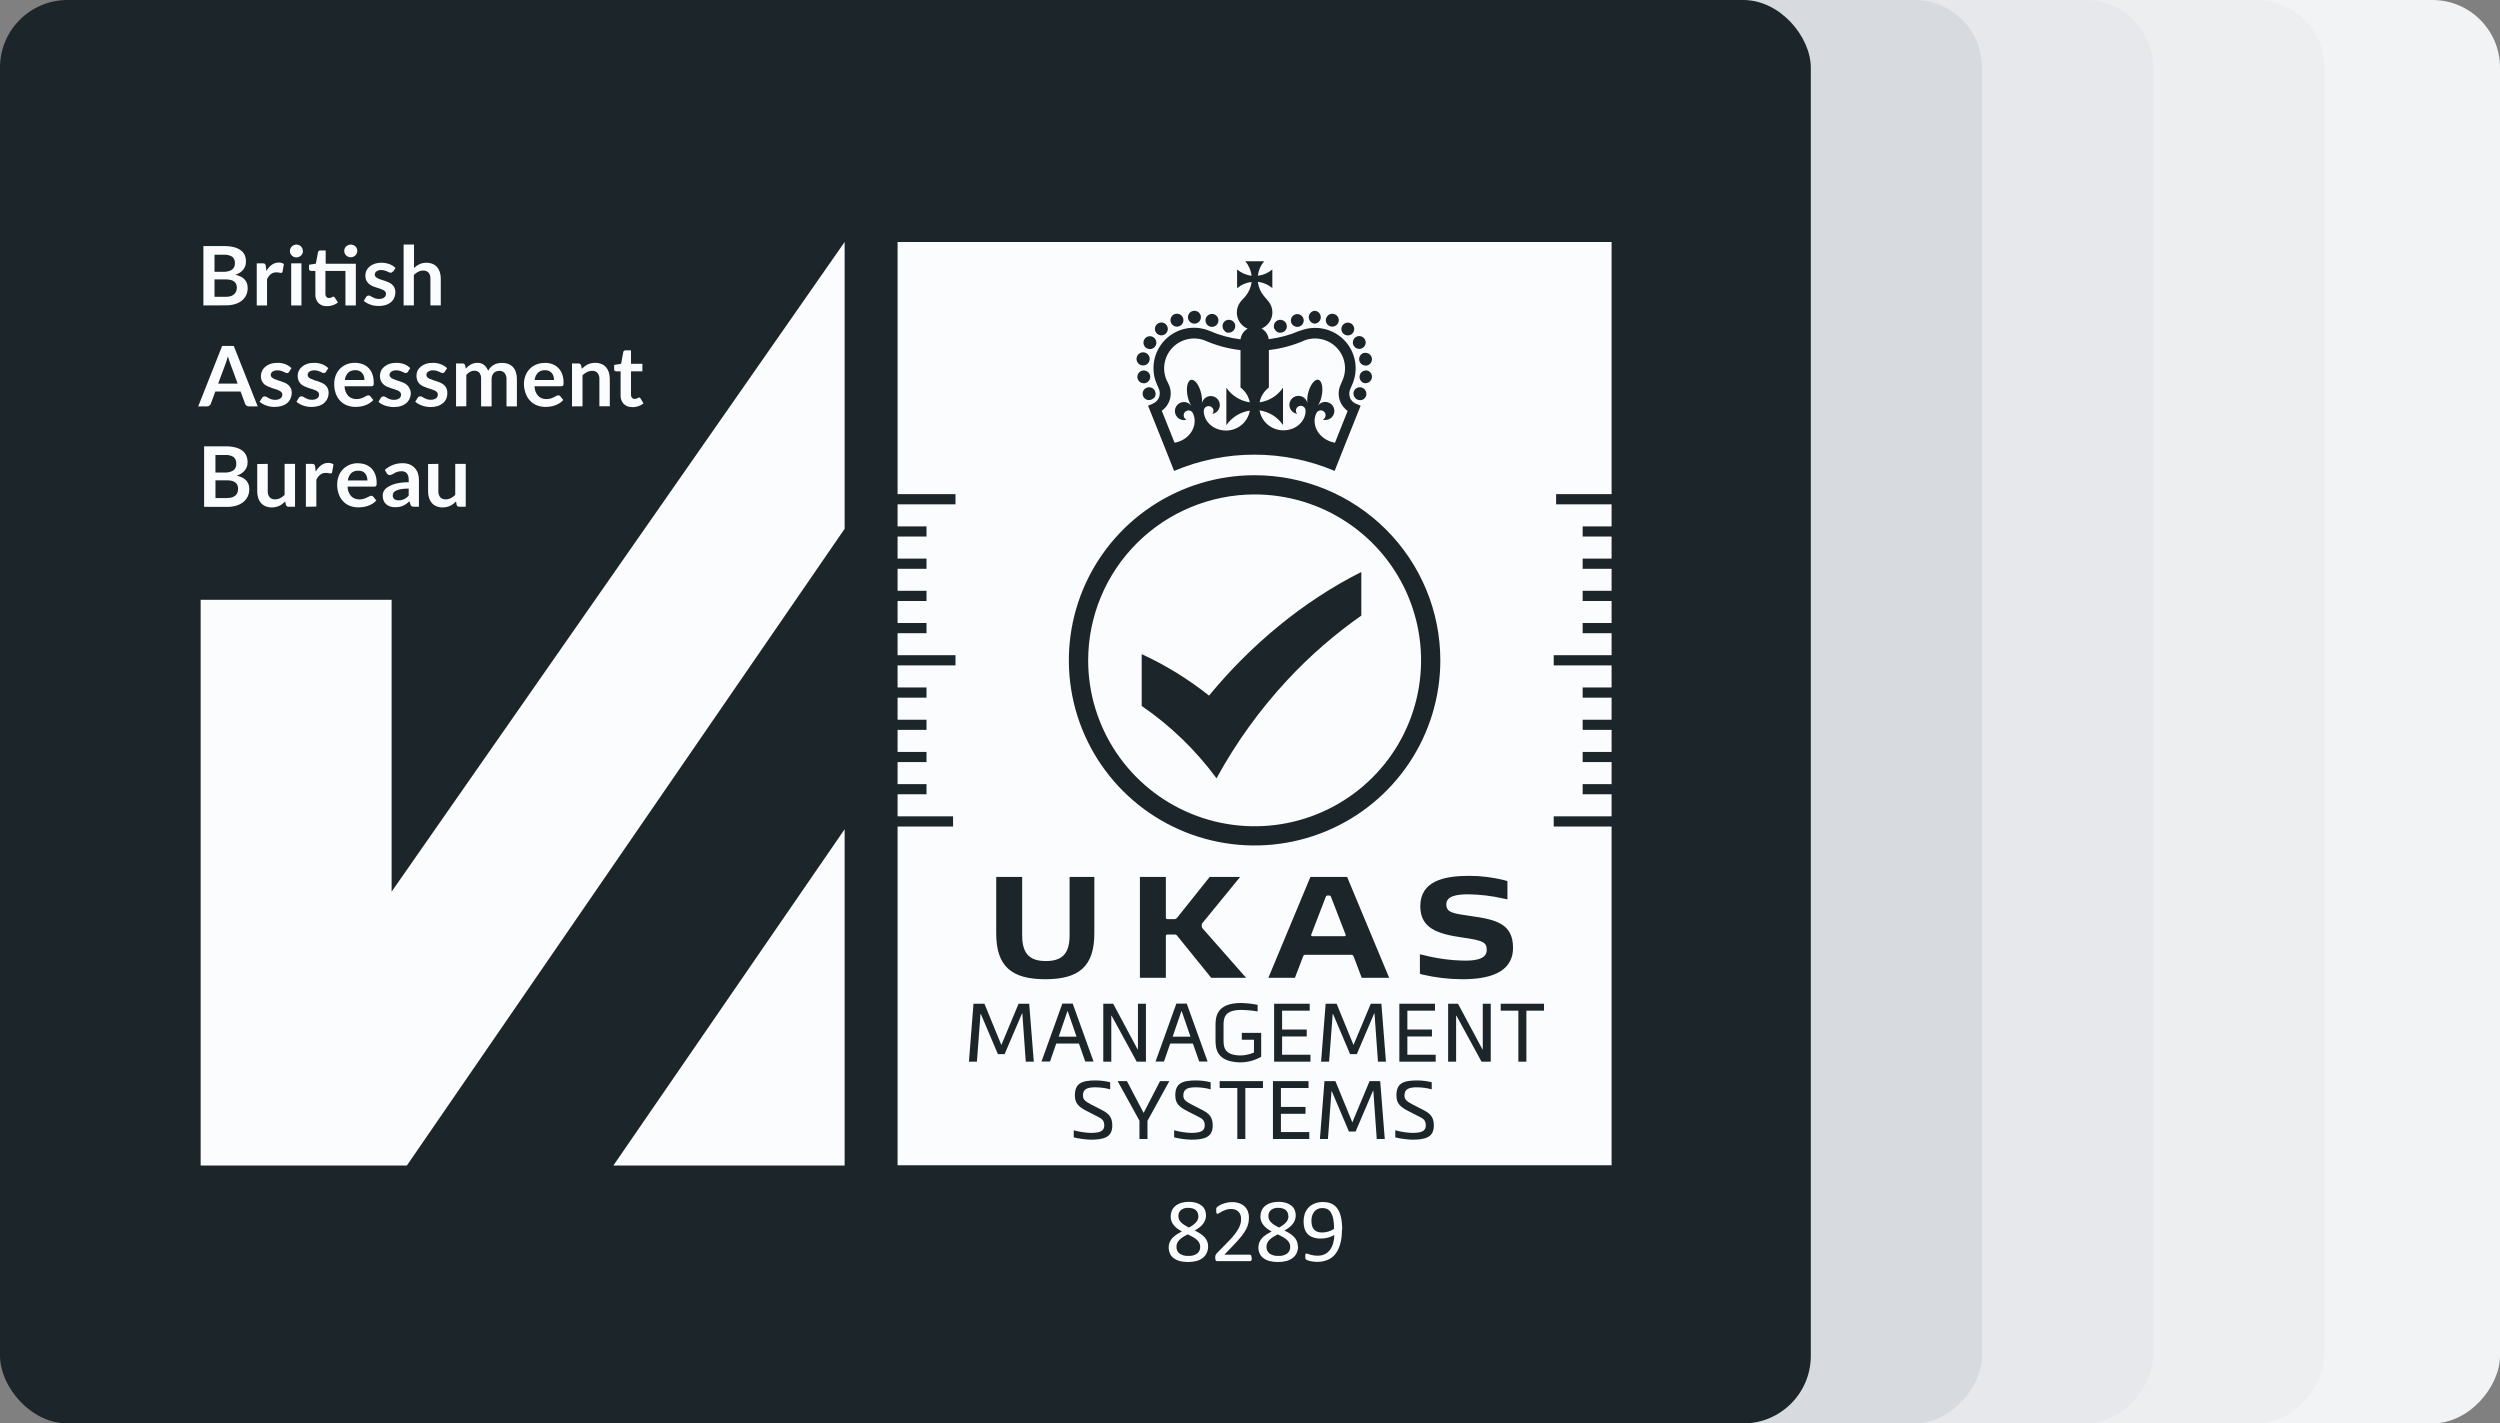 <svg viewBox="0 0 555 316" fill="none" xmlns="http://www.w3.org/2000/svg">
<rect x="0" y="0" width="555" height="316" fill="#808080" stroke="none"/>
<g clip-path="url(#clip0_6326_17094)">
<rect width="402" height="316" rx="15" transform="matrix(-1 0 0 1 555 0)" fill="#F1F3F5"/>
<rect width="402" height="316" rx="15" transform="matrix(-1 0 0 1 516 0)" fill="#ECEEF0"/>
<rect width="402" height="316" rx="15" transform="matrix(-1 0 0 1 478 0)" fill="#E6E8EB"/>
<rect width="402" height="316" rx="15" transform="matrix(-1 0 0 1 440 0)" fill="#D7DBDF"/>
<rect width="402" height="316" rx="15" fill="#1B252A"/>
<path d="M187.508 53.725V117.395L90.32 258.751H44.538L44.545 258.741V133.154H86.94V197.945L187.508 53.725Z" fill="#FBFCFD"/>
<path d="M187.508 184.094L136.165 258.75H187.508V184.094Z" fill="#FBFCFD"/>
<path d="M48.449 85.155H52.754L51.111 80.686C51.032 80.487 50.953 80.252 50.86 79.975C50.767 79.697 50.681 79.42 50.594 79.1C50.508 79.42 50.422 79.712 50.336 79.982C50.25 80.252 50.171 80.494 50.092 80.694L48.442 85.141L48.449 85.155ZM57.211 90.221H55.266C55.073 90.229 54.883 90.171 54.728 90.058C54.588 89.954 54.481 89.813 54.419 89.652L53.407 86.919H47.803L46.791 89.652C46.732 89.807 46.63 89.943 46.497 90.043C46.346 90.166 46.154 90.229 45.959 90.221H44L49.317 76.794H51.893L57.211 90.221Z" fill="#FBFCFD"/>
<path d="M64.178 82.55C64.128 82.635 64.059 82.708 63.977 82.763C63.897 82.803 63.808 82.823 63.719 82.82C63.593 82.818 63.47 82.786 63.36 82.728L62.915 82.521C62.726 82.437 62.532 82.365 62.334 82.308C62.085 82.244 61.83 82.213 61.573 82.215C61.192 82.196 60.815 82.298 60.497 82.507C60.379 82.586 60.282 82.692 60.214 82.816C60.145 82.939 60.107 83.077 60.102 83.219C60.099 83.411 60.171 83.597 60.303 83.738C60.459 83.89 60.641 84.013 60.841 84.101C61.073 84.213 61.313 84.308 61.559 84.385L62.42 84.663C62.712 84.76 63 84.871 63.281 84.997C63.554 85.122 63.808 85.285 64.034 85.481C64.257 85.681 64.438 85.923 64.565 86.193C64.708 86.5 64.777 86.836 64.766 87.175C64.77 87.609 64.684 88.04 64.515 88.441C64.353 88.823 64.108 89.166 63.798 89.445C63.444 89.743 63.034 89.968 62.592 90.106C62.06 90.271 61.506 90.35 60.949 90.341C60.629 90.347 60.309 90.32 59.994 90.263C59.686 90.209 59.384 90.128 59.09 90.021C58.812 89.922 58.543 89.798 58.287 89.651C58.052 89.519 57.833 89.362 57.634 89.181L58.186 88.327C58.248 88.23 58.332 88.147 58.43 88.085C58.54 88.026 58.664 87.997 58.789 88C58.932 88 59.072 88.042 59.191 88.121L59.636 88.384C59.827 88.485 60.026 88.57 60.231 88.641C60.512 88.728 60.805 88.768 61.099 88.761C61.343 88.771 61.586 88.737 61.817 88.662C61.993 88.608 62.158 88.524 62.305 88.413C62.428 88.315 62.525 88.188 62.585 88.043C62.647 87.906 62.679 87.758 62.678 87.609C62.683 87.407 62.612 87.212 62.477 87.061C62.322 86.906 62.139 86.781 61.939 86.691C61.708 86.578 61.468 86.483 61.221 86.406C60.934 86.328 60.647 86.235 60.346 86.136C60.05 86.036 59.76 85.92 59.478 85.787C59.175 85.664 58.894 85.493 58.645 85.282C58.422 85.066 58.241 84.81 58.114 84.528C57.971 84.188 57.903 83.822 57.913 83.453C57.924 83.066 58.017 82.685 58.186 82.336C58.348 81.978 58.594 81.663 58.904 81.418C59.234 81.136 59.617 80.921 60.03 80.785C60.537 80.62 61.068 80.541 61.602 80.55C62.219 80.543 62.833 80.651 63.41 80.87C63.889 81.075 64.327 81.364 64.702 81.724L64.178 82.55Z" fill="#FBFCFD"/>
<path d="M72.358 82.549C72.309 82.633 72.243 82.706 72.165 82.763C72.082 82.802 71.991 82.822 71.899 82.82C71.774 82.817 71.651 82.785 71.54 82.727L71.103 82.521C70.916 82.437 70.725 82.365 70.528 82.308C70.278 82.244 70.02 82.213 69.761 82.215C69.38 82.196 69.002 82.298 68.684 82.507C68.568 82.587 68.472 82.693 68.405 82.817C68.338 82.94 68.301 83.078 68.297 83.218C68.293 83.314 68.309 83.409 68.344 83.498C68.379 83.588 68.431 83.669 68.498 83.738C68.65 83.891 68.83 84.015 69.029 84.101C69.261 84.213 69.501 84.308 69.746 84.385L70.608 84.663C70.9 84.76 71.188 84.871 71.469 84.997C71.742 85.122 71.995 85.285 72.222 85.481C72.447 85.679 72.628 85.921 72.753 86.193C72.896 86.5 72.965 86.836 72.954 87.175C72.961 87.61 72.875 88.041 72.703 88.441C72.54 88.823 72.295 89.166 71.985 89.444C71.633 89.741 71.226 89.966 70.787 90.106C70.255 90.27 69.7 90.35 69.144 90.341C68.821 90.347 68.499 90.321 68.182 90.263C67.872 90.209 67.567 90.128 67.271 90.021C66.993 89.921 66.724 89.797 66.467 89.651C66.232 89.519 66.013 89.362 65.814 89.181L66.345 88.313C66.407 88.216 66.491 88.133 66.589 88.071C66.699 88.012 66.823 87.983 66.948 87.986C67.093 87.987 67.235 88.029 67.357 88.107C67.486 88.185 67.629 88.278 67.802 88.37C67.992 88.473 68.191 88.559 68.397 88.626C68.675 88.714 68.967 88.755 69.258 88.747C69.502 88.755 69.744 88.722 69.976 88.647C70.152 88.592 70.317 88.508 70.464 88.398C70.583 88.297 70.678 88.17 70.744 88.028C70.8 87.891 70.83 87.743 70.83 87.594C70.834 87.495 70.819 87.395 70.784 87.301C70.75 87.207 70.697 87.12 70.629 87.046C70.476 86.892 70.296 86.767 70.098 86.677C69.852 86.562 69.598 86.467 69.337 86.392C69.058 86.314 68.763 86.221 68.469 86.121C68.17 86.023 67.878 85.907 67.594 85.773C67.317 85.648 67.06 85.483 66.833 85.282C66.605 85.069 66.422 84.812 66.295 84.528C66.15 84.188 66.077 83.822 66.079 83.453C66.079 83.069 66.159 82.688 66.316 82.336C66.483 81.981 66.728 81.667 67.034 81.418C67.367 81.136 67.752 80.921 68.168 80.785C68.672 80.62 69.201 80.541 69.732 80.55C70.35 80.543 70.963 80.651 71.54 80.87C72.039 81.066 72.495 81.356 72.882 81.724L72.358 82.549Z" fill="#FBFCFD"/>
<path d="M78.86 82.187C78.57 82.171 78.281 82.213 78.008 82.311C77.736 82.409 77.486 82.56 77.274 82.756C76.867 83.202 76.615 83.766 76.556 84.364H80.905C80.906 84.08 80.865 83.797 80.783 83.525C80.706 83.264 80.577 83.022 80.403 82.813C80.227 82.615 80.012 82.455 79.771 82.343C79.487 82.228 79.182 82.17 78.874 82.172L78.86 82.187ZM78.81 80.55C79.38 80.543 79.946 80.64 80.481 80.835C80.976 81.016 81.424 81.302 81.795 81.674C82.179 82.059 82.473 82.523 82.656 83.034C82.871 83.619 82.976 84.239 82.964 84.862C82.973 85.007 82.973 85.152 82.964 85.296C82.956 85.392 82.927 85.484 82.878 85.567C82.842 85.628 82.787 85.675 82.72 85.702C82.635 85.733 82.545 85.747 82.455 85.745H76.499C76.496 86.528 76.779 87.286 77.296 87.879C77.535 88.115 77.821 88.3 78.136 88.423C78.451 88.545 78.787 88.602 79.125 88.591C79.453 88.598 79.78 88.555 80.094 88.463C80.34 88.385 80.58 88.29 80.812 88.178L81.343 87.886C81.477 87.806 81.63 87.761 81.787 87.758C81.87 87.756 81.952 87.775 82.026 87.812C82.1 87.849 82.164 87.904 82.211 87.972L82.885 88.804C82.635 89.082 82.345 89.321 82.024 89.516C81.712 89.715 81.377 89.877 81.027 90C80.682 90.119 80.326 90.205 79.965 90.256C79.62 90.306 79.273 90.332 78.924 90.334C78.287 90.338 77.654 90.225 77.059 90C76.493 89.787 75.981 89.455 75.559 89.025C75.118 88.568 74.779 88.025 74.561 87.431C74.305 86.724 74.181 85.976 74.196 85.225C74.193 84.6 74.3 83.978 74.511 83.389C74.714 82.849 75.018 82.351 75.408 81.924C75.814 81.497 76.302 81.156 76.843 80.92C77.454 80.664 78.111 80.538 78.774 80.55H78.81Z" fill="#FBFCFD"/>
<path d="M90.549 82.549C90.5 82.633 90.434 82.706 90.355 82.763C90.272 82.802 90.181 82.822 90.09 82.82C89.965 82.817 89.842 82.785 89.731 82.727L89.286 82.521C89.1 82.437 88.908 82.365 88.712 82.308C88.461 82.244 88.203 82.213 87.944 82.215C87.563 82.196 87.186 82.298 86.868 82.507C86.75 82.586 86.653 82.692 86.585 82.816C86.516 82.939 86.478 83.077 86.473 83.218C86.471 83.314 86.488 83.41 86.523 83.499C86.559 83.588 86.613 83.67 86.681 83.738C86.833 83.891 87.013 84.015 87.212 84.101C87.444 84.213 87.684 84.308 87.93 84.385L88.791 84.663C89.084 84.76 89.371 84.871 89.652 84.997C89.912 85.125 90.154 85.288 90.37 85.481C90.595 85.679 90.776 85.921 90.9 86.193C91.08 86.501 91.181 86.847 91.195 87.203C91.202 87.638 91.116 88.07 90.944 88.47C90.781 88.852 90.536 89.194 90.226 89.473C89.874 89.769 89.467 89.994 89.028 90.135C88.496 90.299 87.941 90.378 87.384 90.369C87.042 90.37 86.7 90.334 86.365 90.263C86.056 90.213 85.751 90.137 85.454 90.035C85.176 89.935 84.907 89.811 84.65 89.665C84.423 89.532 84.211 89.374 84.019 89.195L84.55 88.327C84.612 88.23 84.696 88.147 84.794 88.085C84.904 88.026 85.028 87.997 85.153 88C85.298 88.002 85.439 88.043 85.562 88.121C85.684 88.199 85.834 88.292 86.007 88.384C86.195 88.486 86.392 88.572 86.595 88.64C86.876 88.727 87.169 88.768 87.463 88.761C87.707 88.77 87.949 88.736 88.181 88.662C88.356 88.606 88.521 88.522 88.669 88.413C88.788 88.311 88.883 88.185 88.949 88.043C89.005 87.905 89.035 87.757 89.035 87.609C89.039 87.509 89.024 87.409 88.989 87.315C88.955 87.221 88.902 87.135 88.834 87.061C88.681 86.906 88.501 86.781 88.303 86.691C88.057 86.576 87.803 86.481 87.542 86.406C87.255 86.328 86.968 86.235 86.674 86.136C86.375 86.037 86.083 85.921 85.799 85.787C85.535 85.656 85.293 85.486 85.081 85.282C84.853 85.069 84.67 84.812 84.543 84.528C84.403 84.187 84.334 83.821 84.342 83.453C84.341 83.069 84.421 82.688 84.579 82.336C84.745 81.981 84.991 81.667 85.296 81.418C85.629 81.136 86.014 80.921 86.43 80.785C86.934 80.62 87.463 80.541 87.994 80.55C88.612 80.543 89.226 80.651 89.803 80.87C90.276 81.074 90.707 81.364 91.073 81.724L90.549 82.549Z" fill="#FBFCFD"/>
<path d="M98.729 82.549C98.682 82.634 98.616 82.707 98.536 82.763C98.453 82.802 98.362 82.822 98.27 82.82C98.145 82.817 98.022 82.785 97.911 82.727L97.466 82.521C97.281 82.436 97.089 82.364 96.892 82.308C96.644 82.244 96.388 82.213 96.132 82.215C95.751 82.194 95.373 82.296 95.055 82.507C94.937 82.585 94.839 82.691 94.77 82.815C94.702 82.939 94.664 83.077 94.661 83.218C94.657 83.314 94.673 83.409 94.708 83.498C94.742 83.588 94.795 83.669 94.862 83.738C95.015 83.89 95.195 84.013 95.393 84.101C95.636 84.214 95.888 84.309 96.146 84.385L97.007 84.663C97.3 84.76 97.587 84.871 97.868 84.997C98.129 85.125 98.37 85.288 98.586 85.481C98.824 85.692 99.012 85.953 99.136 86.244C99.26 86.536 99.317 86.851 99.303 87.168C99.327 87.612 99.253 88.056 99.088 88.47C98.929 88.854 98.683 89.197 98.371 89.473C98.019 89.769 97.612 89.994 97.172 90.135C96.64 90.299 96.086 90.378 95.529 90.369C95.201 90.367 94.874 90.331 94.553 90.263C94.243 90.208 93.938 90.127 93.642 90.021C93.364 89.921 93.095 89.797 92.838 89.651C92.604 89.517 92.385 89.36 92.185 89.181L92.723 88.313C92.784 88.214 92.867 88.131 92.967 88.071C93.074 88.01 93.196 87.981 93.319 87.986C93.464 87.987 93.606 88.029 93.728 88.107C93.857 88.185 94.001 88.278 94.173 88.37C94.363 88.473 94.562 88.559 94.768 88.626C95.047 88.713 95.338 88.754 95.629 88.747C95.873 88.756 96.115 88.722 96.347 88.647C96.522 88.592 96.688 88.508 96.835 88.398C96.958 88.301 97.055 88.173 97.115 88.028C97.171 87.891 97.201 87.743 97.201 87.594C97.205 87.495 97.19 87.395 97.155 87.301C97.121 87.207 97.068 87.12 97 87.046C96.849 86.891 96.668 86.765 96.469 86.677C96.223 86.562 95.969 86.467 95.708 86.392C95.428 86.314 95.134 86.221 94.84 86.121C94.544 86.023 94.254 85.907 93.972 85.773C93.692 85.65 93.433 85.484 93.204 85.282C92.976 85.069 92.793 84.812 92.666 84.528C92.384 83.824 92.384 83.04 92.666 82.336C92.832 81.981 93.078 81.667 93.383 81.418C93.716 81.136 94.102 80.921 94.517 80.785C95.022 80.62 95.55 80.541 96.081 80.55C96.699 80.541 97.313 80.65 97.89 80.87C98.396 81.064 98.859 81.354 99.253 81.724L98.729 82.549Z" fill="#FBFCFD"/>
<path d="M101.241 90.219V80.692H102.676C102.808 80.683 102.939 80.719 103.047 80.796C103.154 80.873 103.231 80.984 103.264 81.112L103.415 81.823C103.581 81.641 103.759 81.47 103.946 81.311C104.129 81.159 104.326 81.026 104.535 80.912C104.749 80.8 104.975 80.712 105.209 80.649C105.467 80.584 105.732 80.553 105.998 80.556C106.539 80.531 107.07 80.703 107.491 81.04C107.896 81.385 108.199 81.833 108.366 82.335C108.644 81.754 109.102 81.275 109.672 80.969C109.941 80.825 110.228 80.72 110.526 80.656C111.299 80.489 112.104 80.535 112.851 80.791C113.25 80.943 113.607 81.187 113.892 81.503C114.185 81.83 114.402 82.216 114.53 82.634C114.688 83.129 114.763 83.645 114.753 84.164V90.226H112.442V84.157C112.467 83.664 112.312 83.179 112.005 82.791C111.853 82.632 111.669 82.509 111.464 82.429C111.26 82.349 111.04 82.314 110.821 82.328C110.595 82.328 110.371 82.369 110.16 82.449C109.961 82.528 109.78 82.647 109.629 82.798C109.47 82.96 109.348 83.154 109.271 83.367C109.177 83.62 109.131 83.888 109.134 84.157V90.219H106.802V84.157C106.851 83.652 106.714 83.146 106.415 82.734C106.266 82.584 106.086 82.468 105.888 82.393C105.69 82.318 105.478 82.286 105.266 82.3C104.939 82.3 104.617 82.386 104.334 82.549C104.028 82.726 103.754 82.952 103.523 83.218V90.191L101.241 90.219Z" fill="#FBFCFD"/>
<path d="M120.996 82.188C120.707 82.172 120.417 82.214 120.144 82.312C119.872 82.41 119.622 82.561 119.41 82.757C119 83.201 118.748 83.766 118.692 84.365H122.998C122.999 84.081 122.958 83.798 122.876 83.526C122.802 83.266 122.675 83.024 122.503 82.814C122.325 82.616 122.107 82.456 121.864 82.344C121.58 82.228 121.275 82.171 120.967 82.174L120.996 82.188ZM120.946 80.551C121.516 80.544 122.083 80.64 122.618 80.836C123.112 81.017 123.561 81.303 123.931 81.676C124.315 82.062 124.611 82.525 124.799 83.035C125.011 83.621 125.116 84.24 125.108 84.863C125.117 85.008 125.117 85.153 125.108 85.297C125.098 85.392 125.072 85.483 125.029 85.568C124.988 85.628 124.931 85.674 124.864 85.703C124.779 85.734 124.689 85.748 124.598 85.746H118.664C118.667 86.528 118.949 87.284 119.46 87.88C119.701 88.117 119.989 88.302 120.305 88.424C120.621 88.546 120.958 88.603 121.297 88.592C121.625 88.598 121.952 88.555 122.266 88.464C122.512 88.387 122.752 88.291 122.984 88.179L123.515 87.887C123.649 87.808 123.803 87.764 123.96 87.759C124.044 87.758 124.128 87.777 124.203 87.816C124.276 87.852 124.338 87.906 124.383 87.973L125.057 88.805C124.807 89.083 124.517 89.322 124.196 89.517C123.884 89.716 123.549 89.879 123.199 90.001C122.854 90.121 122.499 90.207 122.137 90.257C121.792 90.307 121.445 90.333 121.096 90.335C120.459 90.34 119.826 90.226 119.231 90.001C118.667 89.788 118.157 89.456 117.738 89.026C117.293 88.571 116.951 88.028 116.734 87.432C116.464 86.746 116.321 86.019 116.31 85.283C116.308 84.658 116.414 84.037 116.626 83.447C116.829 82.894 117.141 82.386 117.544 81.953C117.948 81.525 118.437 81.183 118.98 80.95C119.59 80.694 120.247 80.568 120.91 80.58L120.946 80.551Z" fill="#FBFCFD"/>
<path d="M126.987 90.22V80.692H128.423C128.554 80.685 128.685 80.722 128.792 80.799C128.899 80.875 128.977 80.986 129.011 81.112L129.169 81.867C129.361 81.671 129.567 81.49 129.786 81.326C130.001 81.167 130.229 81.026 130.468 80.906C130.712 80.788 130.97 80.699 131.235 80.643C131.532 80.578 131.836 80.547 132.14 80.55C132.617 80.54 133.092 80.629 133.532 80.814C133.922 80.97 134.271 81.213 134.551 81.525C134.829 81.864 135.038 82.253 135.168 82.671C135.31 83.144 135.38 83.635 135.376 84.129V90.192H133.065V84.158C133.097 83.673 132.951 83.193 132.656 82.806C132.502 82.64 132.313 82.511 132.101 82.429C131.89 82.346 131.663 82.312 131.436 82.329C131.044 82.328 130.658 82.421 130.31 82.599C129.944 82.784 129.61 83.024 129.32 83.311V90.199L126.987 90.22Z" fill="#FBFCFD"/>
<path d="M140.363 90.37C140.011 90.391 139.659 90.338 139.329 90.216C138.999 90.093 138.698 89.903 138.447 89.658C138.212 89.395 138.031 89.089 137.915 88.757C137.799 88.425 137.751 88.073 137.773 87.722V82.436H136.797C136.678 82.436 136.563 82.393 136.474 82.315C136.427 82.267 136.391 82.21 136.368 82.147C136.345 82.085 136.334 82.018 136.337 81.952V81.013L137.887 80.764L138.368 78.159C138.392 78.048 138.452 77.948 138.54 77.875C138.641 77.804 138.762 77.769 138.885 77.775H140.083V80.771H142.609V82.436H140.083V87.594C140.067 87.851 140.146 88.104 140.306 88.306C140.382 88.388 140.475 88.453 140.579 88.496C140.684 88.539 140.796 88.559 140.908 88.555C141.03 88.56 141.151 88.543 141.267 88.505C141.353 88.475 141.437 88.439 141.518 88.398L141.712 88.292C141.763 88.259 141.823 88.242 141.884 88.242C141.943 88.239 142.002 88.256 142.049 88.292C142.102 88.336 142.15 88.386 142.193 88.441L142.86 89.551C142.518 89.831 142.126 90.046 141.705 90.184C141.265 90.328 140.805 90.4 140.341 90.398L140.363 90.37Z" fill="#FBFCFD"/>
<path d="M47.832 106.629V110.564H50.386C50.785 110.573 51.182 110.518 51.563 110.401C51.845 110.305 52.104 110.152 52.324 109.952C52.509 109.771 52.649 109.549 52.733 109.305C52.817 109.05 52.859 108.783 52.855 108.515C52.861 108.248 52.814 107.982 52.718 107.732C52.625 107.5 52.474 107.295 52.281 107.135C52.054 106.958 51.792 106.829 51.513 106.758C51.142 106.665 50.761 106.622 50.379 106.629H47.832ZM47.832 104.9H49.841C50.524 104.948 51.205 104.786 51.793 104.438C52.02 104.265 52.199 104.038 52.313 103.778C52.428 103.518 52.473 103.233 52.446 102.951C52.476 102.673 52.437 102.391 52.334 102.131C52.23 101.871 52.064 101.639 51.85 101.457C51.289 101.115 50.634 100.959 49.977 101.008H47.825V104.886L47.832 104.9ZM45.313 112.514V99.08H49.984C50.748 99.064 51.511 99.147 52.252 99.329C52.811 99.461 53.338 99.703 53.802 100.041C54.188 100.335 54.491 100.722 54.685 101.165C54.877 101.637 54.972 102.143 54.964 102.652C54.967 102.958 54.921 103.263 54.828 103.556C54.727 103.847 54.579 104.121 54.39 104.367C54.178 104.641 53.924 104.882 53.637 105.078C53.302 105.296 52.94 105.471 52.56 105.598C54.421 106.01 55.349 107.007 55.345 108.586C55.35 109.129 55.24 109.668 55.022 110.166C54.801 110.646 54.475 111.071 54.067 111.411C53.61 111.78 53.087 112.061 52.525 112.236C51.843 112.439 51.134 112.538 50.422 112.528L45.313 112.514Z" fill="#FBFCFD"/>
<path d="M59.442 102.978V109.027C59.412 109.51 59.554 109.988 59.844 110.379C59.999 110.545 60.19 110.674 60.402 110.756C60.615 110.839 60.843 110.873 61.071 110.855C61.46 110.859 61.844 110.768 62.19 110.592C62.556 110.408 62.89 110.167 63.181 109.88V102.978H65.498V112.499H64.063C63.932 112.51 63.801 112.475 63.693 112.399C63.585 112.324 63.508 112.213 63.475 112.086L63.31 111.325C63.116 111.518 62.91 111.699 62.693 111.866C62.482 112.027 62.256 112.168 62.018 112.286C61.767 112.401 61.505 112.489 61.236 112.549C60.945 112.619 60.646 112.653 60.346 112.648C59.868 112.659 59.394 112.569 58.954 112.385C58.567 112.226 58.221 111.983 57.942 111.674C57.655 111.339 57.443 110.949 57.318 110.528C57.17 110.053 57.097 109.559 57.103 109.062V103.014L59.442 102.978Z" fill="#FBFCFD"/>
<path d="M67.909 112.499V102.979H69.273C69.448 102.96 69.624 103.005 69.768 103.107C69.877 103.233 69.942 103.39 69.954 103.555L70.091 104.701C70.389 104.147 70.803 103.662 71.304 103.277C71.749 102.941 72.294 102.76 72.853 102.765C73.273 102.748 73.687 102.863 74.037 103.092L73.736 104.807C73.733 104.853 73.72 104.897 73.699 104.937C73.678 104.977 73.649 105.013 73.614 105.042C73.541 105.093 73.452 105.118 73.363 105.113C73.232 105.107 73.102 105.086 72.975 105.049C72.764 105.001 72.547 104.979 72.33 104.985C71.885 104.972 71.45 105.111 71.096 105.377C70.715 105.687 70.417 106.085 70.227 106.536V112.464L67.909 112.499Z" fill="#FBFCFD"/>
<path d="M79.52 104.494C79.232 104.478 78.944 104.52 78.673 104.617C78.402 104.713 78.153 104.863 77.941 105.056C77.537 105.504 77.285 106.067 77.224 106.664H81.565C81.569 106.38 81.528 106.097 81.443 105.825C81.373 105.563 81.245 105.321 81.07 105.113C80.897 104.909 80.678 104.748 80.431 104.644C80.142 104.529 79.831 104.478 79.52 104.494ZM79.477 102.851C80.047 102.844 80.614 102.94 81.149 103.135C81.64 103.323 82.087 103.608 82.462 103.975C82.829 104.36 83.115 104.815 83.301 105.312C83.517 105.898 83.622 106.518 83.61 107.141C83.619 107.286 83.619 107.431 83.61 107.575C83.595 107.669 83.566 107.76 83.524 107.846C83.487 107.909 83.428 107.957 83.359 107.981C83.274 108.012 83.184 108.026 83.093 108.024H77.159C77.161 108.806 77.443 109.563 77.956 110.158C78.197 110.394 78.485 110.578 78.8 110.701C79.116 110.823 79.454 110.881 79.792 110.87C80.121 110.877 80.448 110.832 80.761 110.735C81.009 110.662 81.249 110.567 81.479 110.45L82.01 110.187C82.144 110.105 82.297 110.061 82.455 110.059C82.537 110.057 82.619 110.077 82.692 110.115C82.762 110.154 82.824 110.207 82.871 110.272L83.545 111.112C83.293 111.387 83.003 111.626 82.684 111.823C82.373 112.023 82.038 112.183 81.687 112.3C81.345 112.42 80.991 112.506 80.632 112.556C80.285 112.606 79.935 112.632 79.584 112.634C78.951 112.646 78.32 112.539 77.726 112.321C77.159 112.112 76.646 111.779 76.226 111.346C75.783 110.89 75.441 110.347 75.222 109.753C74.965 109.046 74.841 108.298 74.856 107.547C74.851 106.923 74.96 106.303 75.178 105.718C75.377 105.157 75.691 104.643 76.101 104.209C76.512 103.775 77.009 103.431 77.561 103.199C78.174 102.944 78.834 102.818 79.498 102.829L79.477 102.851Z" fill="#FBFCFD"/>
<path d="M88.49 111.069C88.709 111.071 88.928 111.05 89.142 111.005C89.338 110.964 89.529 110.899 89.709 110.813C89.893 110.728 90.066 110.623 90.226 110.5C90.404 110.366 90.572 110.218 90.728 110.059V108.465C90.161 108.458 89.595 108.498 89.035 108.586C88.659 108.648 88.292 108.758 87.944 108.913C87.713 109.012 87.513 109.169 87.363 109.369C87.25 109.538 87.19 109.736 87.191 109.938C87.173 110.101 87.197 110.265 87.26 110.417C87.322 110.568 87.422 110.702 87.549 110.806C87.825 110.994 88.156 111.087 88.49 111.069ZM92.981 112.493H91.912C91.737 112.502 91.563 112.47 91.403 112.4C91.258 112.31 91.155 112.167 91.116 112.002L90.915 111.29C90.687 111.493 90.447 111.683 90.197 111.859C89.973 112.021 89.732 112.159 89.48 112.272C89.225 112.385 88.957 112.468 88.683 112.521C88.376 112.58 88.063 112.609 87.75 112.606C87.369 112.609 86.989 112.554 86.624 112.443C86.297 112.346 85.995 112.178 85.741 111.952C85.487 111.733 85.287 111.457 85.16 111.148C85.019 110.787 84.951 110.403 84.959 110.016C84.964 109.643 85.06 109.277 85.239 108.949C85.483 108.574 85.819 108.266 86.215 108.052C86.763 107.723 87.362 107.482 87.987 107.341C88.886 107.138 89.807 107.045 90.728 107.063V106.501C90.767 105.994 90.622 105.489 90.319 105.078C90.168 104.92 89.984 104.796 89.779 104.716C89.575 104.636 89.355 104.602 89.135 104.616C88.816 104.606 88.498 104.652 88.195 104.751C87.97 104.824 87.753 104.922 87.549 105.043L87.04 105.334C86.882 105.42 86.704 105.464 86.523 105.462C86.38 105.463 86.24 105.421 86.121 105.341C86.009 105.263 85.916 105.161 85.849 105.043L85.425 104.331C86.515 103.337 87.95 102.8 89.43 102.83C89.942 102.822 90.452 102.914 90.929 103.1C91.351 103.275 91.732 103.534 92.049 103.861C92.366 104.198 92.61 104.595 92.766 105.028C92.928 105.507 93.008 106.01 93.003 106.516V112.528L92.981 112.493Z" fill="#FBFCFD"/>
<path d="M97.316 102.978V109.027C97.284 109.511 97.43 109.991 97.725 110.379C97.879 110.544 98.069 110.673 98.28 110.755C98.491 110.838 98.718 110.872 98.945 110.855C99.336 110.859 99.723 110.768 100.071 110.592C100.437 110.408 100.771 110.167 101.062 109.88V102.978H103.394V112.499H101.959C101.827 112.509 101.697 112.473 101.59 112.397C101.482 112.322 101.405 112.212 101.37 112.086L101.241 111.325C101.04 111.517 100.832 111.702 100.624 111.866C100.411 112.027 100.183 112.168 99.942 112.286C99.695 112.402 99.435 112.49 99.167 112.549C98.876 112.619 98.577 112.652 98.277 112.648C97.8 112.659 97.325 112.57 96.885 112.385C96.496 112.226 96.148 111.983 95.866 111.674C95.585 111.336 95.373 110.947 95.242 110.528C95.1 110.052 95.03 109.558 95.034 109.062V103.014L97.316 102.978Z" fill="#FBFCFD"/>
<path d="M47.624 62.029V65.893H50.135C50.524 65.902 50.912 65.847 51.283 65.729C51.553 65.638 51.798 65.487 52.001 65.288C52.203 65.117 52.356 64.896 52.446 64.648C52.533 64.398 52.576 64.136 52.575 63.872C52.578 63.613 52.534 63.355 52.446 63.111C52.353 62.882 52.202 62.681 52.008 62.527C51.787 62.351 51.53 62.225 51.255 62.157C50.891 62.065 50.517 62.022 50.142 62.029H47.624ZM47.624 60.336H49.575C50.246 60.38 50.914 60.221 51.491 59.88C51.709 59.714 51.883 59.498 51.997 59.25C52.111 59.002 52.161 58.729 52.144 58.457C52.171 58.184 52.131 57.909 52.029 57.654C51.926 57.399 51.764 57.172 51.556 56.992C51.005 56.66 50.362 56.508 49.719 56.557H47.624V60.364V60.336ZM45.155 67.807V54.629H49.74C50.49 54.617 51.237 54.7 51.965 54.878C52.513 55.012 53.028 55.254 53.479 55.59C53.863 55.872 54.166 56.25 54.355 56.686C54.53 57.149 54.613 57.642 54.599 58.137C54.601 58.439 54.555 58.739 54.462 59.027C54.366 59.315 54.221 59.584 54.032 59.824C53.827 60.081 53.585 60.306 53.314 60.492C52.984 60.707 52.627 60.877 52.252 60.998C54.075 61.41 54.986 62.385 54.986 63.936C54.99 64.467 54.883 64.993 54.67 65.48C54.453 65.955 54.132 66.376 53.73 66.711C53.285 67.064 52.776 67.33 52.23 67.494C51.563 67.697 50.869 67.795 50.171 67.786L45.155 67.807Z" fill="#FBFCFD"/>
<path d="M56.995 67.806V58.456H58.33C58.503 58.439 58.676 58.485 58.818 58.584C58.927 58.707 58.99 58.863 58.997 59.026L59.141 60.15C59.437 59.615 59.846 59.149 60.339 58.784C60.777 58.456 61.312 58.28 61.86 58.286C62.272 58.27 62.678 58.382 63.023 58.606L62.729 60.292C62.724 60.336 62.712 60.379 62.691 60.418C62.67 60.457 62.641 60.492 62.607 60.52C62.534 60.572 62.445 60.597 62.355 60.591C62.229 60.585 62.104 60.563 61.982 60.527C61.775 60.479 61.563 60.458 61.351 60.463C60.914 60.45 60.486 60.586 60.138 60.847C59.766 61.154 59.473 61.544 59.284 61.986V67.806H56.995Z" fill="#FBFCFD"/>
<path d="M66.919 58.457V67.806H64.645V58.457H66.919ZM67.257 55.731C67.26 55.92 67.22 56.107 67.142 56.279C67.064 56.446 66.957 56.598 66.826 56.728C66.69 56.856 66.532 56.96 66.36 57.034C66.18 57.108 65.987 57.146 65.793 57.148C65.6 57.147 65.41 57.108 65.233 57.034C64.893 56.886 64.621 56.617 64.472 56.279C64.394 56.107 64.355 55.92 64.358 55.731C64.355 55.538 64.394 55.347 64.472 55.169C64.546 55 64.65 54.845 64.781 54.714C64.912 54.586 65.065 54.482 65.233 54.408C65.409 54.33 65.6 54.291 65.793 54.294C65.988 54.292 66.181 54.331 66.36 54.408C66.52 54.476 66.668 54.57 66.797 54.685C66.93 54.816 67.038 54.971 67.113 55.141C67.191 55.318 67.23 55.51 67.228 55.703L67.257 55.731Z" fill="#FBFCFD"/>
<path d="M72.301 55.596H71.103C70.985 55.593 70.869 55.628 70.772 55.696C70.68 55.765 70.618 55.867 70.6 55.98L70.12 58.528L68.605 58.776V59.666C68.599 59.732 68.609 59.798 68.632 59.859C68.656 59.921 68.693 59.977 68.742 60.022C68.828 60.1 68.941 60.144 69.058 60.143H70.012V65.358C69.974 66.053 70.211 66.734 70.672 67.258C70.919 67.501 71.215 67.689 71.54 67.812C71.865 67.934 72.212 67.988 72.559 67.97C73.01 67.974 73.459 67.904 73.887 67.763C74.302 67.629 74.689 67.419 75.028 67.144L74.31 66.049C74.272 65.993 74.226 65.942 74.174 65.899C74.127 65.863 74.068 65.845 74.009 65.849C73.95 65.849 73.892 65.867 73.844 65.899L73.657 66.006C73.577 66.047 73.493 66.08 73.406 66.106C73.293 66.146 73.174 66.165 73.054 66.162C72.944 66.166 72.834 66.145 72.733 66.102C72.631 66.059 72.54 65.995 72.466 65.913C72.303 65.713 72.224 65.459 72.243 65.202V60.143H76.685V67.806H78.996V58.556H72.301V55.596Z" fill="#FBFCFD"/>
<path d="M79.233 55.169C79.157 54.999 79.05 54.845 78.917 54.714C78.781 54.586 78.623 54.482 78.451 54.408C78.272 54.331 78.079 54.292 77.884 54.294C77.691 54.291 77.5 54.33 77.324 54.408C77.148 54.471 76.985 54.565 76.843 54.685C76.712 54.817 76.608 54.971 76.535 55.141C76.457 55.318 76.418 55.51 76.42 55.703C76.417 55.892 76.456 56.079 76.535 56.251C76.684 56.588 76.955 56.857 77.295 57.005C77.472 57.08 77.663 57.119 77.855 57.119C78.05 57.118 78.242 57.079 78.422 57.005C78.594 56.931 78.752 56.828 78.888 56.699C79.02 56.57 79.127 56.418 79.204 56.251C79.282 56.079 79.322 55.892 79.319 55.703C79.321 55.51 79.282 55.318 79.204 55.141L79.233 55.169Z" fill="#FBFCFD"/>
<path d="M87.169 60.279C87.124 60.363 87.058 60.434 86.976 60.485C86.897 60.529 86.807 60.548 86.717 60.542C86.595 60.538 86.476 60.509 86.366 60.456L85.928 60.25C85.746 60.164 85.556 60.095 85.361 60.044C85.128 59.979 84.886 59.948 84.644 59.951C84.27 59.93 83.9 60.03 83.589 60.236C83.471 60.314 83.374 60.42 83.306 60.544C83.239 60.668 83.203 60.806 83.201 60.947C83.199 61.042 83.215 61.136 83.25 61.224C83.284 61.312 83.336 61.392 83.402 61.46C83.552 61.611 83.73 61.732 83.926 61.816C84.156 61.93 84.396 62.023 84.644 62.093C84.916 62.178 85.196 62.264 85.483 62.363C85.772 62.459 86.054 62.571 86.33 62.698C86.593 62.816 86.835 62.974 87.047 63.167C87.271 63.365 87.45 63.607 87.571 63.879C87.714 64.182 87.782 64.513 87.772 64.847C87.778 65.266 87.698 65.683 87.535 66.071C87.376 66.451 87.131 66.789 86.818 67.06C86.473 67.351 86.073 67.572 85.641 67.707C84.807 67.951 83.928 68 83.072 67.85C82.769 67.795 82.471 67.714 82.182 67.608C81.908 67.511 81.644 67.39 81.393 67.245C81.166 67.114 80.952 66.961 80.754 66.789L81.278 65.935C81.338 65.838 81.419 65.756 81.515 65.694C81.624 65.638 81.745 65.611 81.867 65.615C82.009 65.613 82.149 65.652 82.268 65.729C82.39 65.814 82.541 65.893 82.706 65.985C82.892 66.087 83.087 66.173 83.287 66.241C83.561 66.329 83.847 66.37 84.134 66.362C84.377 66.369 84.62 66.335 84.852 66.263C85.026 66.211 85.19 66.126 85.332 66.014C85.451 65.919 85.545 65.797 85.605 65.658C85.662 65.522 85.691 65.377 85.691 65.231C85.698 65.134 85.684 65.036 85.65 64.944C85.617 64.852 85.565 64.768 85.497 64.697C85.346 64.544 85.169 64.419 84.974 64.327C84.74 64.22 84.501 64.128 84.256 64.05C83.976 63.971 83.689 63.879 83.402 63.779C83.109 63.687 82.824 63.572 82.548 63.438C82.285 63.312 82.043 63.146 81.831 62.947C81.61 62.746 81.432 62.505 81.307 62.235C81.167 61.9 81.098 61.538 81.106 61.175C81.106 60.8 81.184 60.43 81.335 60.086C81.504 59.734 81.749 59.423 82.053 59.176C82.381 58.901 82.758 58.691 83.165 58.557C84.248 58.226 85.41 58.256 86.473 58.642C86.968 58.835 87.421 59.12 87.808 59.482L87.291 60.293L87.169 60.279Z" fill="#FBFCFD"/>
<path d="M89.602 67.807V54.288H91.912V59.489C92.271 59.15 92.68 58.867 93.125 58.65C93.61 58.428 94.141 58.321 94.675 58.337C95.145 58.328 95.611 58.415 96.045 58.593C96.429 58.751 96.77 58.994 97.043 59.304C97.317 59.633 97.522 60.013 97.646 60.421C97.79 60.882 97.86 61.362 97.854 61.844V67.793H95.55V61.859C95.579 61.382 95.437 60.911 95.148 60.528C94.997 60.367 94.81 60.241 94.603 60.161C94.395 60.081 94.172 60.048 93.95 60.066C93.566 60.062 93.186 60.153 92.845 60.329C92.486 60.513 92.159 60.753 91.876 61.04V67.8L89.602 67.807Z" fill="#FBFCFD"/>
<path d="M268.202 276.648C268.211 277.163 268.108 277.674 267.902 278.147C267.702 278.577 267.404 278.955 267.032 279.25C266.615 279.569 266.139 279.802 265.631 279.936C265.009 280.096 264.368 280.173 263.725 280.165C263.117 280.173 262.51 280.101 261.921 279.952C261.437 279.831 260.981 279.62 260.576 279.329C260.216 279.068 259.928 278.721 259.737 278.32C259.383 277.533 259.349 276.64 259.643 275.828C259.781 275.486 259.976 275.168 260.22 274.89C260.494 274.586 260.808 274.32 261.154 274.101C261.55 273.833 261.965 273.593 262.396 273.384C262.024 273.196 261.67 272.977 261.336 272.729C261.038 272.503 260.772 272.237 260.545 271.941C260.332 271.685 260.166 271.394 260.054 271.081C259.941 270.759 259.885 270.421 259.888 270.08C259.883 269.642 259.966 269.208 260.133 268.802C260.3 268.405 260.554 268.049 260.877 267.762C261.248 267.449 261.678 267.213 262.143 267.068C262.724 266.891 263.33 266.805 263.938 266.815C264.514 266.804 265.088 266.884 265.639 267.052C266.072 267.187 266.475 267.404 266.826 267.691C267.127 267.951 267.363 268.278 267.514 268.645C267.661 269.022 267.736 269.423 267.736 269.828C267.737 270.161 267.681 270.491 267.57 270.805C267.455 271.127 267.29 271.428 267.079 271.696C266.852 271.993 266.586 272.259 266.288 272.485C265.954 272.746 265.596 272.975 265.22 273.171C265.658 273.385 266.084 273.624 266.494 273.888C266.836 274.112 267.15 274.377 267.427 274.677C267.67 274.943 267.863 275.25 267.997 275.584C268.133 275.914 268.2 276.268 268.195 276.625L268.202 276.648ZM266.027 270.001C266.036 269.73 265.985 269.461 265.877 269.212C265.781 268.988 265.635 268.788 265.449 268.629C265.245 268.462 265.008 268.339 264.753 268.266C264.445 268.176 264.125 268.134 263.804 268.14C263.217 268.099 262.634 268.273 262.166 268.629C261.979 268.797 261.832 269.005 261.735 269.237C261.638 269.468 261.593 269.719 261.605 269.969C261.603 270.218 261.649 270.464 261.739 270.695C261.837 270.934 261.982 271.151 262.166 271.334C262.383 271.555 262.625 271.751 262.886 271.917C263.179 272.106 263.527 272.311 263.923 272.516C264.519 272.238 265.057 271.847 265.505 271.365C265.854 270.984 266.049 270.486 266.051 269.969L266.027 270.001ZM266.446 276.83C266.451 276.542 266.392 276.256 266.272 275.994C266.149 275.728 265.974 275.49 265.758 275.292C265.493 275.053 265.204 274.842 264.896 274.661C264.548 274.464 264.152 274.251 263.693 274.03C263.312 274.213 262.942 274.419 262.586 274.645C262.298 274.83 262.033 275.047 261.794 275.292C261.602 275.496 261.444 275.731 261.328 275.986C261.226 276.236 261.175 276.504 261.177 276.774C261.162 277.06 261.214 277.345 261.329 277.607C261.445 277.868 261.62 278.099 261.842 278.281C262.43 278.67 263.131 278.855 263.836 278.809C264.527 278.857 265.213 278.667 265.782 278.273C265.997 278.097 266.169 277.874 266.282 277.62C266.396 277.367 266.45 277.091 266.438 276.814L266.446 276.83Z" fill="#FBFCFD"/>
<path d="M277.893 279.234C277.902 279.342 277.902 279.45 277.893 279.558C277.88 279.637 277.856 279.714 277.822 279.786C277.799 279.845 277.757 279.895 277.704 279.928C277.654 279.96 277.596 279.977 277.537 279.975H270.354C270.273 279.988 270.19 279.988 270.109 279.975C270.041 279.956 269.981 279.918 269.935 279.865C269.878 279.8 269.84 279.721 269.824 279.636C269.797 279.515 269.784 279.39 269.784 279.266C269.784 279.132 269.784 279.013 269.784 278.911C269.789 278.82 269.813 278.731 269.856 278.651C269.888 278.567 269.931 278.488 269.982 278.414C270.042 278.328 270.108 278.246 270.18 278.17L272.783 275.512C273.299 274.993 273.78 274.44 274.223 273.857C274.542 273.438 274.823 272.992 275.061 272.524C275.237 272.18 275.368 271.814 275.449 271.436C275.503 271.123 275.527 270.806 275.52 270.49C275.519 270.22 275.471 269.954 275.378 269.701C275.287 269.448 275.144 269.217 274.958 269.023C274.765 268.821 274.53 268.662 274.27 268.558C273.964 268.443 273.64 268.386 273.313 268.392C272.929 268.387 272.547 268.442 272.182 268.558C271.879 268.662 271.583 268.786 271.296 268.928C271.042 269.062 270.837 269.188 270.663 269.299C270.556 269.388 270.428 269.448 270.291 269.472C270.243 269.472 270.196 269.459 270.156 269.433C270.111 269.4 270.077 269.353 270.061 269.299C270.034 269.222 270.015 269.143 270.006 269.062C269.997 268.942 269.997 268.82 270.006 268.7C270.006 268.605 270.006 268.518 270.006 268.439C270.001 268.376 270.001 268.313 270.006 268.25C270.022 268.197 270.046 268.146 270.077 268.1C270.12 268.034 270.173 267.976 270.235 267.927C270.367 267.821 270.507 267.726 270.655 267.643C270.886 267.498 271.133 267.379 271.39 267.288C271.712 267.163 272.042 267.062 272.379 266.988C272.751 266.908 273.13 266.868 273.511 266.87C274.074 266.858 274.634 266.949 275.164 267.138C275.602 267.293 276.001 267.541 276.335 267.864C276.641 268.164 276.879 268.527 277.031 268.928C277.191 269.346 277.272 269.79 277.268 270.237C277.267 270.65 277.23 271.061 277.158 271.467C277.064 271.931 276.907 272.379 276.691 272.8C276.395 273.356 276.048 273.884 275.655 274.377C275.099 275.084 274.502 275.758 273.867 276.396L271.81 278.533H277.466C277.522 278.534 277.577 278.55 277.624 278.58C277.674 278.617 277.717 278.662 277.751 278.714C277.793 278.784 277.82 278.862 277.83 278.943C277.839 279.047 277.839 279.153 277.83 279.258L277.893 279.234Z" fill="#FBFCFD"/>
<path d="M288.178 276.648C288.186 277.163 288.084 277.674 287.877 278.146C287.68 278.579 287.382 278.957 287.007 279.25C286.59 279.569 286.114 279.802 285.607 279.936C284.984 280.096 284.343 280.173 283.7 280.165C283.076 280.178 282.453 280.107 281.849 279.952C281.364 279.834 280.908 279.622 280.504 279.329C280.14 279.071 279.848 278.723 279.658 278.32C279.454 277.891 279.354 277.422 279.365 276.948C279.363 276.566 279.43 276.187 279.563 275.828C279.701 275.486 279.896 275.168 280.14 274.89C280.414 274.586 280.728 274.32 281.074 274.101C281.47 273.833 281.885 273.593 282.316 273.384C281.946 273.194 281.591 272.975 281.256 272.729C280.958 272.503 280.692 272.237 280.465 271.941C280.255 271.683 280.089 271.393 279.974 271.081C279.861 270.759 279.805 270.421 279.808 270.08C279.807 269.642 279.89 269.209 280.053 268.802C280.22 268.405 280.474 268.049 280.797 267.762C281.168 267.449 281.599 267.213 282.063 267.068C282.644 266.891 283.25 266.805 283.858 266.815C284.434 266.804 285.009 266.884 285.559 267.052C285.992 267.187 286.395 267.404 286.746 267.691C287.047 267.951 287.283 268.278 287.434 268.645C287.581 269.022 287.656 269.423 287.656 269.828C287.657 270.161 287.601 270.491 287.49 270.805C287.376 271.127 287.21 271.428 286.999 271.696C286.772 271.993 286.506 272.259 286.208 272.485C285.874 272.746 285.517 272.975 285.14 273.171C285.578 273.385 286.004 273.624 286.414 273.888C286.756 274.112 287.07 274.377 287.347 274.677C287.59 274.943 287.783 275.25 287.917 275.584C288.053 275.914 288.12 276.268 288.115 276.625L288.178 276.648ZM286.01 270.001C286.019 269.73 285.968 269.461 285.86 269.212C285.765 268.988 285.619 268.788 285.433 268.629C285.228 268.462 284.991 268.339 284.737 268.266C284.428 268.176 284.108 268.134 283.787 268.14C283.2 268.099 282.618 268.273 282.15 268.629C281.963 268.797 281.815 269.005 281.718 269.237C281.621 269.468 281.577 269.719 281.588 269.969C281.587 270.218 281.632 270.464 281.722 270.695C281.823 270.933 281.968 271.149 282.15 271.334C282.366 271.555 282.608 271.751 282.87 271.917C283.207 272.135 283.556 272.335 283.914 272.516C284.511 272.239 285.049 271.848 285.496 271.365C285.846 270.984 286.04 270.486 286.042 269.969L286.01 270.001ZM286.43 276.83C286.433 276.543 286.377 276.258 286.263 275.994C286.135 275.73 285.958 275.492 285.741 275.292C285.477 275.051 285.188 274.84 284.879 274.661C284.531 274.464 284.135 274.251 283.676 274.03C283.295 274.213 282.926 274.419 282.569 274.645C282.281 274.83 282.016 275.047 281.778 275.292C281.585 275.495 281.43 275.729 281.319 275.986C281.215 276.236 281.161 276.504 281.161 276.774C281.145 277.06 281.197 277.345 281.313 277.607C281.428 277.868 281.604 278.099 281.825 278.281C282.414 278.67 283.114 278.855 283.819 278.809C284.51 278.858 285.197 278.668 285.765 278.273C285.98 278.097 286.152 277.874 286.266 277.62C286.38 277.367 286.433 277.091 286.422 276.814L286.43 276.83Z" fill="#FBFCFD"/>
<path d="M297.917 272.989C297.916 273.558 297.885 274.127 297.822 274.692C297.755 275.253 297.638 275.808 297.474 276.348C297.319 276.868 297.104 277.368 296.833 277.839C296.561 278.298 296.214 278.709 295.805 279.053C295.369 279.402 294.873 279.669 294.341 279.841C293.702 280.044 293.034 280.143 292.363 280.133C292.083 280.135 291.802 280.117 291.525 280.078C291.28 280.046 291.037 280.001 290.797 279.944C290.608 279.9 290.423 279.842 290.243 279.771C290.127 279.731 290.019 279.669 289.927 279.589C289.853 279.525 289.8 279.44 289.776 279.345C289.757 279.209 289.757 279.071 289.776 278.935C289.776 278.785 289.776 278.667 289.776 278.58C289.787 278.513 289.803 278.447 289.824 278.383C289.839 278.341 289.871 278.307 289.911 278.288C289.955 278.279 290.001 278.279 290.045 278.288C290.151 278.295 290.255 278.319 290.354 278.359L290.868 278.525C291.101 278.595 291.339 278.651 291.58 278.69C291.886 278.74 292.196 278.763 292.506 278.761C293.087 278.779 293.664 278.652 294.183 278.391C294.636 278.146 295.025 277.801 295.322 277.381C295.627 276.938 295.849 276.444 295.979 275.923C296.13 275.351 296.213 274.763 296.224 274.172C295.818 274.397 295.392 274.582 294.95 274.724C294.396 274.89 293.82 274.969 293.241 274.961C292.619 274.979 291.999 274.88 291.414 274.669C290.962 274.506 290.557 274.235 290.235 273.88C289.931 273.532 289.709 273.119 289.586 272.674C289.456 272.174 289.392 271.66 289.396 271.144C289.392 270.588 289.475 270.035 289.642 269.504C289.811 269.001 290.08 268.537 290.433 268.14C290.811 267.729 291.276 267.406 291.794 267.194C292.421 266.949 293.09 266.831 293.763 266.847C294.251 266.841 294.737 266.91 295.203 267.052C295.603 267.175 295.974 267.376 296.295 267.643C296.608 267.908 296.875 268.223 297.086 268.573C297.309 268.963 297.482 269.379 297.6 269.811C297.735 270.302 297.827 270.803 297.877 271.31C297.939 271.873 297.969 272.439 297.964 273.005L297.917 272.989ZM296.161 272.8C296.172 272.076 296.116 271.353 295.994 270.639C295.908 270.141 295.737 269.661 295.488 269.22C295.302 268.89 295.028 268.617 294.697 268.432C294.349 268.267 293.967 268.186 293.582 268.195C293.196 268.184 292.814 268.265 292.466 268.432C292.167 268.577 291.909 268.794 291.714 269.062C291.513 269.329 291.362 269.632 291.271 269.953C291.179 270.29 291.134 270.637 291.137 270.986C291.133 271.35 291.173 271.713 291.256 272.067C291.329 272.372 291.47 272.658 291.667 272.902C291.861 273.135 292.112 273.314 292.395 273.423C292.751 273.557 293.13 273.622 293.51 273.612C294.005 273.612 294.496 273.535 294.966 273.383C295.401 273.252 295.812 273.053 296.184 272.792L296.161 272.8Z" fill="#FBFCFD"/>
<path d="M296.311 98.283C295.794 98.195 295.293 98.033 294.824 97.802C292.15 96.54 291.208 93.717 292.26 91.667C292.393 91.421 292.617 91.235 292.884 91.151C293.151 91.066 293.441 91.089 293.692 91.215C293.942 91.34 294.134 91.558 294.226 91.822C294.317 92.087 294.302 92.376 294.183 92.629C294.071 92.863 293.877 93.049 293.637 93.149C293.993 93.256 294.371 93.262 294.73 93.167C295.089 93.072 295.415 92.88 295.671 92.612C295.927 92.344 296.103 92.01 296.181 91.648C296.258 91.287 296.233 90.91 296.109 90.561C295.985 90.213 295.766 89.905 295.477 89.672C295.188 89.44 294.84 89.292 294.471 89.245C294.103 89.198 293.729 89.253 293.39 89.405C293.052 89.557 292.762 89.799 292.553 90.106C292.948 89.464 293.229 88.76 293.384 88.024C293.803 86.163 293.479 84.507 292.656 84.302C291.865 84.113 290.813 85.477 290.385 87.346C290.21 88.076 290.162 88.831 290.243 89.577C290.186 89.211 290.029 88.868 289.788 88.586C289.547 88.304 289.233 88.094 288.88 87.979C288.527 87.865 288.149 87.85 287.787 87.936C287.426 88.023 287.096 88.208 286.834 88.47C286.572 88.732 286.388 89.062 286.302 89.422C286.216 89.782 286.233 90.159 286.349 90.511C286.465 90.862 286.677 91.175 286.961 91.414C287.245 91.653 287.589 91.809 287.957 91.864C287.845 91.736 287.765 91.584 287.723 91.419C287.682 91.254 287.68 91.082 287.719 90.917C287.757 90.751 287.834 90.597 287.944 90.467C288.054 90.338 288.193 90.236 288.35 90.17C288.507 90.104 288.678 90.076 288.848 90.089C289.017 90.102 289.182 90.154 289.327 90.243C289.473 90.331 289.595 90.453 289.684 90.598C289.773 90.743 289.826 90.906 289.84 91.076C289.919 93.378 287.846 95.531 284.887 95.531C283.627 95.53 282.407 95.086 281.443 94.277C280.479 93.468 279.833 92.345 279.618 91.107C280.665 91.254 281.669 91.619 282.566 92.177C283.463 92.735 284.232 93.475 284.824 94.348V86.076C284.233 86.947 283.466 87.685 282.572 88.243C281.679 88.801 280.678 89.167 279.634 89.317C279.88 88.002 280.615 86.828 281.691 86.029V77.71C284.422 77.402 287.089 76.682 289.602 75.573C290.823 75.113 292.153 75.022 293.426 75.311C294.698 75.599 295.857 76.255 296.759 77.196C297.66 78.137 298.263 79.322 298.493 80.602C298.723 81.883 298.569 83.203 298.051 84.397L297.593 85.469C297.153 86.464 297.07 87.579 297.358 88.627C297.646 89.676 298.288 90.593 299.175 91.225L296.351 98.322L296.311 98.283Z" fill="#FBFCFD"/>
<path d="M272.198 95.578C269.239 95.578 267.166 93.425 267.237 91.115C267.267 90.845 267.398 90.596 267.603 90.418C267.809 90.24 268.074 90.145 268.346 90.153C268.619 90.161 268.878 90.271 269.073 90.461C269.267 90.651 269.383 90.907 269.397 91.178C269.399 91.441 269.3 91.695 269.12 91.888C269.483 91.828 269.823 91.669 270.102 91.429C270.381 91.189 270.588 90.877 270.7 90.528C270.812 90.178 270.826 89.805 270.739 89.448C270.652 89.091 270.468 88.765 270.207 88.506C269.946 88.247 269.618 88.065 269.26 87.979C268.902 87.894 268.527 87.909 268.177 88.022C267.826 88.135 267.514 88.342 267.274 88.621C267.035 88.899 266.877 89.239 266.818 89.601C266.896 88.854 266.845 88.099 266.668 87.369C266.248 85.501 265.228 84.136 264.397 84.326C263.606 84.531 263.25 86.187 263.669 88.048C263.824 88.784 264.105 89.488 264.5 90.129C264.291 89.823 264.001 89.581 263.662 89.429C263.322 89.278 262.948 89.223 262.579 89.271C262.211 89.319 261.863 89.467 261.574 89.701C261.286 89.934 261.067 90.242 260.944 90.591C260.82 90.941 260.797 91.317 260.875 91.679C260.953 92.041 261.131 92.374 261.388 92.642C261.645 92.909 261.971 93.101 262.331 93.195C262.69 93.288 263.069 93.281 263.424 93.173C263.183 93.074 262.988 92.888 262.878 92.653C262.759 92.4 262.744 92.11 262.835 91.846C262.927 91.582 263.119 91.364 263.369 91.238C263.62 91.113 263.91 91.09 264.177 91.174C264.445 91.259 264.668 91.444 264.801 91.691C265.845 93.741 264.903 96.556 262.237 97.825C261.766 98.049 261.265 98.203 260.75 98.283L257.918 91.186C258.803 90.554 259.443 89.638 259.731 88.591C260.019 87.545 259.938 86.431 259.5 85.438L258.986 84.397C258.466 83.198 258.312 81.874 258.545 80.589C258.778 79.304 259.387 78.117 260.294 77.175C261.202 76.234 262.369 75.582 263.648 75.299C264.927 75.017 266.261 75.118 267.482 75.589C269.996 76.697 272.663 77.417 275.394 77.726V86.029C276.467 86.831 277.201 88.004 277.451 89.317C276.406 89.167 275.404 88.801 274.509 88.243C273.614 87.685 272.845 86.947 272.253 86.076V94.395C272.848 93.523 273.618 92.784 274.516 92.226C275.414 91.668 276.419 91.303 277.466 91.154C277.252 92.392 276.606 93.515 275.642 94.324C274.678 95.134 273.458 95.578 272.198 95.578Z" fill="#FBFCFD"/>
<path d="M238.986 230.133H235.031L236.969 224.479H237.04L238.986 230.133Z" fill="#FBFCFD"/>
<path d="M264.286 230.133H260.331L262.269 224.479H262.34L264.286 230.133Z" fill="#FBFCFD"/>
<path d="M298.634 207.81C298.601 207.826 298.563 207.834 298.526 207.833H291.295C291.258 207.831 291.222 207.821 291.189 207.803C291.157 207.785 291.129 207.759 291.109 207.729C291.088 207.698 291.074 207.663 291.07 207.626C291.067 207.601 291.067 207.575 291.072 207.551C291.075 207.539 291.078 207.528 291.082 207.517L294.317 199.112C294.412 198.867 294.507 198.804 294.737 198.804H295.077C295.298 198.804 295.393 198.867 295.488 199.112L298.74 207.525C298.754 207.559 298.76 207.597 298.756 207.634C298.753 207.671 298.739 207.707 298.718 207.738C298.697 207.768 298.668 207.793 298.634 207.81Z" fill="#FBFCFD"/>
<path fill-rule="evenodd" clip-rule="evenodd" d="M299.051 115.968C292.973 111.922 285.828 109.763 278.519 109.765C268.723 109.777 259.332 113.662 252.405 120.567C245.479 127.472 241.584 136.833 241.573 146.597C241.573 153.882 243.741 161.003 247.802 167.06C251.862 173.118 257.634 177.838 264.387 180.626C271.14 183.413 278.57 184.142 285.739 182.72C292.907 181.299 299.492 177.79 304.659 172.638C309.827 167.486 313.346 160.923 314.771 153.777C316.196 146.632 315.463 139.226 312.665 132.496C309.867 125.766 305.129 120.014 299.051 115.968ZM253.456 145.218C258.789 147.678 263.806 150.767 268.4 154.42L268.424 154.396C277.632 143.239 289.159 133.54 302.212 126.979V136.662C296.293 140.816 290.823 145.573 285.892 150.856C279.717 157.476 274.402 164.844 270.069 172.785C265.471 166.543 259.855 161.113 253.456 156.722V145.218Z" fill="#FBFCFD"/>
<path fill-rule="evenodd" clip-rule="evenodd" d="M199.264 53.725H357.773V145.461H344.925V147.725H357.773V181.228H344.925V183.484H357.773V258.687H199.264V183.484H211.582V181.228H199.264V176.331H205.688V174.076H199.264V169.18H205.688V166.925H199.264V162.029H205.688V159.774H199.264V154.876H205.688V152.612H199.264V147.725H212.12V145.461H199.264V140.574H205.688V138.31H199.264V133.421H205.688V131.158H199.264V126.268H205.688V124.005H199.264V119.117H205.688V116.854H199.264V111.964H212.12V109.701H199.264V53.725ZM299.713 88.276C299.592 87.976 299.533 87.654 299.54 87.33C299.546 87.006 299.619 86.687 299.752 86.392L300.219 85.311C300.924 83.686 301.13 81.888 300.811 80.146C300.491 78.403 299.662 76.794 298.426 75.522C297.191 74.249 295.605 73.369 293.868 72.994C292.132 72.618 290.322 72.764 288.669 73.412H288.558C286.36 74.373 284.033 75.01 281.651 75.305C281.596 74.814 281.423 74.343 281.148 73.931C280.873 73.52 280.503 73.18 280.069 72.939C280.637 72.702 281.141 72.334 281.539 71.866C281.937 71.398 282.218 70.842 282.36 70.245C282.502 69.648 282.501 69.025 282.355 68.429C282.21 67.832 281.926 67.279 281.525 66.813L280.631 65.772C279.858 64.863 279.374 63.746 279.239 62.562C280.426 62.699 281.546 63.182 282.458 63.95V59.826C281.546 60.595 280.426 61.078 279.239 61.214C279.374 60.031 279.858 58.913 280.631 58.005H276.462C277.234 58.913 277.719 60.031 277.854 61.214C276.667 61.079 275.546 60.596 274.634 59.826V63.982C275.546 63.212 276.667 62.729 277.854 62.594C277.719 63.778 277.234 64.894 276.462 65.803L275.52 66.844C275.12 67.31 274.835 67.864 274.69 68.46C274.545 69.057 274.543 69.679 274.685 70.276C274.827 70.874 275.108 71.429 275.506 71.897C275.905 72.366 276.408 72.734 276.976 72.971C276.545 73.214 276.177 73.555 275.902 73.966C275.627 74.377 275.453 74.846 275.394 75.337C273.014 75.042 270.691 74.404 268.495 73.444L268.369 73.389C266.715 72.736 264.904 72.588 263.165 72.962C261.427 73.335 259.839 74.215 258.602 75.489C257.365 76.763 256.535 78.374 256.218 80.119C255.9 81.863 256.109 83.662 256.818 85.288L257.285 86.368C257.41 86.666 257.474 86.987 257.474 87.31C257.474 87.634 257.41 87.954 257.285 88.253C257.158 88.559 256.972 88.837 256.737 89.071C256.502 89.305 256.223 89.49 255.916 89.617L254.872 90.066L258.828 99.946L260.647 104.544C266.284 102.16 272.344 100.932 278.467 100.932C284.59 100.932 290.65 102.16 296.287 104.544L298.107 99.946L302.062 90.066L301.01 89.617C300.394 89.359 299.905 88.869 299.649 88.253L299.713 88.276ZM265.964 71.612C265.728 71.769 265.449 71.853 265.164 71.853C264.783 71.853 264.416 71.702 264.146 71.433C263.876 71.164 263.725 70.799 263.725 70.418C263.725 70.134 263.809 69.857 263.967 69.621C264.125 69.385 264.35 69.201 264.613 69.092C264.876 68.984 265.166 68.955 265.445 69.011C265.725 69.066 265.981 69.203 266.183 69.403C266.384 69.604 266.521 69.86 266.577 70.138C266.632 70.417 266.604 70.705 266.495 70.967C266.386 71.23 266.201 71.454 265.964 71.612ZM261.28 72.515C261.442 72.515 261.602 72.489 261.755 72.436C262.096 72.318 262.38 72.077 262.552 71.76C262.723 71.444 262.768 71.074 262.679 70.726C262.59 70.377 262.373 70.074 262.071 69.878C261.769 69.681 261.403 69.605 261.047 69.664C260.691 69.723 260.371 69.913 260.149 70.197C259.927 70.481 259.82 70.837 259.849 71.196C259.878 71.555 260.042 71.889 260.307 72.133C260.572 72.377 260.919 72.514 261.28 72.515ZM258.718 74.133C258.464 74.336 258.148 74.447 257.823 74.447C257.613 74.447 257.406 74.401 257.216 74.312C257.026 74.224 256.857 74.095 256.723 73.934C256.514 73.685 256.397 73.372 256.39 73.048C256.384 72.723 256.489 72.406 256.688 72.149C256.886 71.891 257.167 71.71 257.484 71.633C257.8 71.556 258.134 71.589 258.429 71.727C258.724 71.864 258.963 72.098 259.107 72.389C259.251 72.68 259.291 73.012 259.22 73.329C259.149 73.646 258.972 73.929 258.718 74.133ZM254.555 77.3C254.884 77.492 255.275 77.545 255.643 77.449C256.011 77.353 256.325 77.115 256.517 76.788C256.709 76.46 256.763 76.07 256.667 75.704C256.57 75.337 256.331 75.023 256.003 74.832C255.84 74.737 255.661 74.675 255.474 74.65C255.288 74.624 255.098 74.636 254.916 74.683C254.733 74.731 254.562 74.814 254.412 74.927C254.262 75.041 254.136 75.183 254.041 75.345C253.946 75.507 253.884 75.686 253.858 75.872C253.833 76.058 253.844 76.247 253.892 76.429C253.94 76.61 254.023 76.781 254.137 76.93C254.25 77.08 254.393 77.206 254.555 77.3ZM256.32 88.19C256.271 88.27 256.212 88.344 256.146 88.41L256.114 88.387C255.842 88.655 255.476 88.805 255.093 88.805H254.817C254.724 88.784 254.634 88.755 254.548 88.718C254.462 88.684 254.38 88.642 254.302 88.592C254.225 88.536 254.151 88.475 254.081 88.41C254.014 88.344 253.956 88.27 253.907 88.19C253.85 88.115 253.804 88.033 253.772 87.945C253.704 87.772 253.667 87.588 253.661 87.401C253.665 87.212 253.702 87.025 253.772 86.849C253.806 86.762 253.851 86.68 253.907 86.605C253.956 86.527 254.014 86.456 254.081 86.392C254.149 86.325 254.223 86.264 254.302 86.21C254.381 86.161 254.463 86.116 254.548 86.076C254.635 86.042 254.725 86.016 254.817 85.998C255.002 85.958 255.193 85.958 255.378 85.998C255.47 86.016 255.56 86.043 255.647 86.076C255.732 86.116 255.813 86.161 255.892 86.21C255.972 86.264 256.046 86.325 256.114 86.392C256.18 86.456 256.239 86.527 256.288 86.605C256.341 86.682 256.386 86.764 256.423 86.849C256.492 87.025 256.53 87.212 256.533 87.401C256.541 87.493 256.541 87.585 256.533 87.677C256.515 87.769 256.489 87.859 256.454 87.945C256.419 88.032 256.374 88.114 256.32 88.19ZM334.063 195.421C334.53 195.563 334.649 195.611 334.649 195.611V199.656L333.755 199.474C331.213 198.894 328.617 198.579 326.01 198.536C323.352 198.536 321.081 198.915 321.081 200.775C321.081 202.577 322.564 202.79 326.191 203.309L326.556 203.362C332.22 204.15 335.891 205.12 335.891 210.403C335.891 216.167 330.116 217.39 324.657 217.39C321.641 217.382 318.636 217.027 315.701 216.333L315.219 216.167V211.854C315.219 211.854 315.844 211.988 316.01 212.028C319.034 212.807 322.142 213.22 325.266 213.258C326.919 213.258 330.06 213.14 330.06 210.892C330.06 209.252 329.34 208.779 324.736 208.14C319.246 207.352 315.306 206.153 315.306 201.193C315.306 195.548 320.63 194.436 326.176 194.436C328.844 194.441 331.502 194.777 334.087 195.437L334.063 195.421ZM237.451 207.691C237.451 211.972 235.521 213.352 232.182 213.352C228.852 213.352 226.921 211.972 226.921 207.691V194.672H221.162V207.218C221.162 214.464 224.501 217.39 232.056 217.39C239.611 217.39 242.942 214.464 242.942 207.218V194.672H237.451V207.691ZM275.22 235.85C269.959 235.701 269.848 232.633 269.848 230.875V227.642C269.848 225.891 269.959 222.666 275.512 222.666C276.748 222.697 277.978 222.832 279.191 223.068V224.535C277.976 224.327 276.746 224.216 275.512 224.204C271.699 224.204 271.628 226.175 271.628 227.642V230.875C271.628 232.302 271.683 234.202 275.22 234.313C276.309 234.316 277.387 234.093 278.384 233.658V230.82H275.679V229.29H279.982V234.604C278.539 235.432 276.901 235.862 275.236 235.85H275.22ZM239.524 231.663L240.925 235.653H242.768L238.14 222.8H235.838L231.217 235.653H233.108L234.485 231.663H239.524ZM221.534 234.02H223.021L226.89 224.983H226.961L227.721 235.684H229.501L228.48 222.831H226.123L222.301 231.993L218.544 222.831H216.115L215.102 235.684H216.874L217.673 225.094H217.745L221.534 234.02ZM252.546 232.955H252.625V222.831H254.397V235.684H252.348L246.779 225.488H246.708V235.684H244.928V222.831H247.127L252.546 232.955ZM264.824 231.663L266.225 235.653H268.084L263.456 222.8H261.153L256.533 235.653H258.408L259.785 231.663H264.824ZM282.854 222.831V235.684H290.923V234.146H284.626V230.101H290.093V228.563H284.626V224.368H290.757V222.831H282.854ZM301.208 234.02H299.721L295.931 225.094H295.86L295.061 235.684H293.281L294.294 222.831H296.73L300.48 231.993L304.309 222.831H306.667L307.679 235.684H305.907L305.14 224.983H305.069L301.208 234.02ZM310.654 222.831V235.684H318.723V234.146H312.434V230.101H317.893V228.563H312.434V224.368H318.565V222.831H310.654ZM329.103 232.955H329.174V222.831H330.946V235.684H328.897L323.336 225.488H323.257V235.684H321.484V222.831H323.676L329.103 232.955ZM333.161 224.368H337.077V235.684H338.857V224.368H342.773V222.831H333.161V224.368ZM243.306 241.379C241.494 241.379 240.41 241.67 240.41 243.208C240.41 244.146 241.004 244.541 242.254 245.211L244.627 246.425C246.146 247.214 246.929 248.002 246.929 249.855C246.929 252.457 245.133 253.009 242.119 253.009C240.855 252.964 239.599 252.792 238.369 252.497V250.92C239.591 251.264 240.85 251.46 242.119 251.503C244.01 251.503 245.149 251.196 245.149 249.871C245.149 248.791 244.698 248.389 243.788 247.939L241.273 246.654C239.524 245.755 238.622 245.014 238.622 243.169C238.622 240.401 240.252 239.857 243.298 239.857C244.365 239.869 245.427 240.004 246.462 240.259V241.836C245.432 241.547 244.368 241.396 243.298 241.386L243.306 241.379ZM253.899 247.039H253.867L250.18 240.006H248.116L252.957 248.79V252.859H254.737V248.829L259.595 240.006H257.53L253.899 247.039ZM265.599 241.379C263.788 241.379 262.696 241.67 262.696 243.208C262.696 244.146 263.297 244.541 264.547 245.211L266.921 246.425C268.447 247.214 269.223 248.002 269.223 249.855C269.223 252.457 267.427 253.009 264.421 253.009C263.154 252.965 261.895 252.793 260.663 252.497V250.92C261.887 251.265 263.149 251.461 264.421 251.503C266.304 251.503 267.451 251.196 267.451 249.871C267.451 248.791 266.992 248.389 266.09 247.939L263.566 246.654C261.826 245.755 260.916 245.014 260.916 243.169C260.916 240.401 262.554 239.857 265.599 239.857C266.666 239.869 267.728 240.003 268.764 240.259V241.836C267.734 241.547 266.67 241.396 265.599 241.386V241.379ZM270.765 241.543H274.682V252.859H276.462V241.543H280.378V240.006H270.765V241.543ZM282.593 252.859V240.006H290.496V241.543H284.365V245.738H289.824V247.268H284.365V251.321H290.662V252.859H282.593ZM299.459 251.195H300.947L304.807 242.158H304.879L305.638 252.859H307.418L306.405 240.006H304.048L300.219 249.168L296.461 240.006H294.032L293.02 252.859H294.8L295.591 242.261H295.662L299.459 251.195ZM314.689 241.379C312.877 241.379 311.793 241.67 311.793 243.208C311.793 244.146 312.386 244.541 313.636 245.211L316.01 246.425C317.529 247.214 318.312 248.002 318.312 249.855C318.312 252.457 316.516 253.009 313.502 253.009C312.238 252.964 310.981 252.792 309.752 252.497V250.92C310.974 251.265 312.233 251.461 313.502 251.503C315.393 251.503 316.532 251.196 316.532 249.871C316.532 248.791 316.081 248.389 315.171 247.939L312.647 246.654C310.907 245.755 310.005 245.014 310.005 243.169C310.005 240.401 311.635 239.857 314.681 239.857C315.747 239.869 316.809 240.004 317.845 240.259V241.836C316.815 241.547 315.751 241.396 314.681 241.386L314.689 241.379ZM258.82 194.672V203.669C258.82 203.929 258.93 204.048 259.199 204.048H260.616C260.749 204.06 260.884 204.039 261.008 203.985C261.131 203.931 261.238 203.847 261.32 203.74L268.558 194.672H275.315L266.976 204.876C266.827 205.064 266.794 205.105 266.794 205.294V205.688C266.788 205.767 266.802 205.846 266.833 205.919C266.865 205.992 266.914 206.056 266.976 206.106L276.636 217.074H268.891L261.32 207.722C261.252 207.628 261.159 207.553 261.051 207.508C260.944 207.462 260.826 207.446 260.71 207.462H259.199C258.93 207.462 258.82 207.572 258.82 207.841V217.066H253.06V194.672H258.82ZM300.512 212.335L302.3 217.066H308.391L299.056 194.672H290.915L281.58 217.066H287.474L289.286 212.335C289.412 211.965 289.586 211.965 289.926 211.965H299.863C300.211 211.957 300.377 211.996 300.512 212.335ZM268.543 72.468C268.704 72.53 268.876 72.562 269.049 72.563C269.408 72.564 269.756 72.432 270.022 72.192C270.289 71.952 270.456 71.621 270.49 71.264C270.524 70.907 270.423 70.551 270.207 70.265C269.991 69.978 269.675 69.783 269.322 69.717C268.969 69.651 268.603 69.719 268.298 69.908C267.992 70.097 267.769 70.393 267.671 70.737C267.573 71.082 267.609 71.451 267.77 71.771C267.931 72.091 268.207 72.34 268.543 72.468ZM253.907 81.125C253.815 81.133 253.722 81.133 253.63 81.125C253.256 81.09 252.909 80.912 252.663 80.628C252.416 80.345 252.289 79.978 252.307 79.604C252.324 79.229 252.486 78.876 252.758 78.617C253.031 78.358 253.392 78.214 253.768 78.214C254.145 78.214 254.506 78.358 254.779 78.617C255.051 78.876 255.213 79.229 255.23 79.604C255.248 79.978 255.121 80.345 254.874 80.628C254.628 80.912 254.281 81.09 253.907 81.125ZM254.16 85.067C254.345 85.036 254.523 84.968 254.682 84.868C254.841 84.769 254.979 84.638 255.088 84.485C255.197 84.332 255.274 84.159 255.316 83.976C255.357 83.793 255.362 83.604 255.331 83.419C255.284 83.152 255.162 82.903 254.978 82.702C254.794 82.502 254.557 82.357 254.294 82.286C254.031 82.215 253.753 82.221 253.493 82.301C253.233 82.382 253.002 82.535 252.826 82.743C252.65 82.951 252.537 83.204 252.501 83.473C252.464 83.742 252.506 84.016 252.62 84.263C252.734 84.509 252.917 84.718 253.146 84.865C253.375 85.011 253.642 85.09 253.915 85.091C253.996 85.099 254.078 85.099 254.16 85.091V85.067ZM272.229 73.775C272.144 73.737 272.062 73.692 271.984 73.641L272.047 73.61C271.968 73.556 271.894 73.495 271.826 73.428C271.56 73.159 271.41 72.797 271.406 72.419C271.394 72.328 271.394 72.235 271.406 72.143C271.424 72.052 271.451 71.962 271.485 71.875C271.521 71.789 271.566 71.707 271.62 71.63C271.669 71.55 271.727 71.476 271.794 71.41C271.864 71.345 271.938 71.284 272.015 71.228C272.092 71.177 272.174 71.135 272.261 71.102C272.347 71.065 272.437 71.036 272.53 71.016C272.762 70.973 273.001 70.986 273.227 71.055C273.452 71.123 273.658 71.245 273.827 71.41C273.894 71.476 273.952 71.55 274.001 71.63C274.055 71.707 274.1 71.789 274.136 71.875C274.17 71.962 274.197 72.052 274.215 72.143C274.223 72.235 274.223 72.327 274.215 72.419C274.213 72.799 274.06 73.163 273.791 73.432C273.521 73.7 273.156 73.852 272.775 73.854C272.683 73.862 272.59 73.862 272.498 73.854L272.229 73.775ZM303.209 86.857C303.172 86.769 303.127 86.685 303.075 86.605C303.023 86.529 302.965 86.458 302.901 86.392C302.833 86.325 302.759 86.264 302.679 86.21C302.602 86.158 302.52 86.113 302.434 86.076C302.347 86.043 302.257 86.016 302.165 85.998C301.98 85.958 301.789 85.958 301.604 85.998C301.512 86.016 301.422 86.042 301.335 86.076C301.248 86.112 301.166 86.156 301.089 86.21C301.009 86.262 300.934 86.323 300.868 86.392C300.801 86.456 300.743 86.527 300.694 86.605C300.638 86.683 300.593 86.767 300.559 86.857C300.521 86.94 300.494 87.027 300.48 87.117C300.468 87.212 300.468 87.307 300.48 87.401C300.485 87.588 300.523 87.772 300.591 87.945C300.623 88.033 300.668 88.115 300.725 88.19C300.774 88.27 300.833 88.344 300.899 88.41C301.032 88.543 301.19 88.648 301.364 88.72C301.538 88.791 301.724 88.828 301.912 88.828H302.197C302.289 88.807 302.379 88.778 302.466 88.742C302.551 88.707 302.634 88.665 302.711 88.615C302.788 88.559 302.862 88.499 302.933 88.434C302.997 88.366 303.055 88.292 303.107 88.213C303.161 88.137 303.206 88.055 303.241 87.969C303.276 87.882 303.302 87.792 303.32 87.701C303.328 87.609 303.328 87.517 303.32 87.425C303.328 87.33 303.328 87.235 303.32 87.141C303.302 87.052 303.276 86.965 303.241 86.881L303.209 86.857ZM296.134 72.471C295.858 72.542 295.567 72.53 295.298 72.436C295.119 72.376 294.954 72.28 294.812 72.156C294.67 72.031 294.555 71.88 294.472 71.71C294.39 71.541 294.342 71.356 294.332 71.168C294.321 70.98 294.349 70.792 294.412 70.614C294.505 70.346 294.676 70.11 294.903 69.939C295.13 69.767 295.403 69.666 295.687 69.649C295.972 69.632 296.255 69.699 296.501 69.843C296.747 69.986 296.945 70.199 297.069 70.455C297.194 70.711 297.239 70.998 297.2 71.279C297.16 71.56 297.038 71.824 296.849 72.036C296.659 72.248 296.41 72.399 296.134 72.471ZM298.304 74.147C298.523 74.325 298.79 74.436 299.071 74.464C299.352 74.492 299.635 74.436 299.885 74.304C300.135 74.172 300.339 73.969 300.473 73.721C300.608 73.473 300.665 73.191 300.639 72.91C300.612 72.63 300.503 72.363 300.325 72.145C300.147 71.926 299.908 71.764 299.638 71.681C299.368 71.597 299.08 71.595 298.808 71.674C298.537 71.754 298.296 71.912 298.115 72.128C297.871 72.421 297.755 72.798 297.791 73.177C297.826 73.555 298.011 73.904 298.304 74.147ZM301.046 77.268C300.828 77.143 300.646 76.964 300.519 76.748C300.377 76.504 300.31 76.224 300.327 75.942C300.345 75.661 300.445 75.391 300.617 75.166C300.788 74.942 301.022 74.773 301.29 74.68C301.557 74.588 301.846 74.578 302.12 74.649C302.394 74.721 302.64 74.871 302.828 75.082C303.016 75.293 303.137 75.555 303.175 75.835C303.214 76.114 303.169 76.399 303.045 76.652C302.922 76.906 302.726 77.118 302.481 77.261C302.264 77.391 302.015 77.459 301.761 77.458C301.51 77.458 301.264 77.392 301.046 77.268ZM291.881 71.852C292.243 71.826 292.582 71.663 292.829 71.398C293.076 71.132 293.214 70.783 293.214 70.421C293.214 70.059 293.076 69.71 292.829 69.445C292.582 69.179 292.243 69.017 291.881 68.99C291.518 69.017 291.179 69.179 290.932 69.445C290.685 69.71 290.547 70.059 290.547 70.421C290.547 70.783 290.685 71.132 290.932 71.398C291.179 71.663 291.518 71.826 291.881 71.852ZM302.008 78.872C302.217 78.589 302.524 78.391 302.869 78.318V78.35C303.243 78.278 303.63 78.356 303.945 78.569C304.26 78.781 304.478 79.109 304.55 79.481C304.623 79.854 304.544 80.239 304.331 80.554C304.118 80.868 303.789 81.085 303.415 81.157C303.323 81.164 303.23 81.164 303.138 81.157C302.785 81.15 302.447 81.013 302.188 80.774C301.929 80.534 301.768 80.208 301.735 79.857C301.701 79.507 301.799 79.156 302.008 78.872ZM303.399 82.245C303.036 82.208 302.673 82.31 302.382 82.531C302.092 82.751 301.896 83.073 301.835 83.432C301.774 83.79 301.851 84.159 302.052 84.462C302.253 84.766 302.562 84.982 302.917 85.068C302.998 85.076 303.081 85.076 303.162 85.068C303.519 85.062 303.862 84.924 304.123 84.681C304.384 84.438 304.545 84.107 304.575 83.752C304.604 83.397 304.5 83.043 304.283 82.76C304.066 82.478 303.751 82.285 303.399 82.221V82.245ZM288.503 72.484C288.341 72.543 288.169 72.573 287.996 72.57C287.706 72.571 287.422 72.483 287.183 72.318C286.944 72.153 286.761 71.919 286.659 71.648C286.56 71.383 286.542 71.096 286.606 70.821C286.671 70.546 286.816 70.296 287.023 70.104C287.23 69.911 287.49 69.784 287.769 69.739C288.049 69.693 288.335 69.731 288.593 69.848C288.851 69.965 289.068 70.155 289.217 70.395C289.367 70.635 289.441 70.914 289.431 71.196C289.422 71.478 289.328 71.751 289.163 71.98C288.998 72.209 288.768 72.385 288.503 72.484ZM282.941 72.996C282.975 73.085 283.02 73.17 283.075 73.248C283.124 73.326 283.183 73.397 283.249 73.461C283.316 73.53 283.39 73.591 283.471 73.642C283.548 73.692 283.63 73.734 283.716 73.769C283.803 73.805 283.893 73.834 283.985 73.855C284.08 73.863 284.175 73.863 284.27 73.855C284.65 73.851 285.014 73.698 285.283 73.43C285.347 73.364 285.405 73.293 285.457 73.217C285.509 73.137 285.554 73.052 285.591 72.964C285.626 72.877 285.652 72.788 285.67 72.696C285.678 72.604 285.678 72.512 285.67 72.42C285.667 72.042 285.517 71.68 285.251 71.411C285.082 71.247 284.876 71.125 284.65 71.057C284.424 70.988 284.186 70.974 283.953 71.017C283.862 71.038 283.772 71.067 283.685 71.103C283.599 71.138 283.517 71.18 283.439 71.23C283.36 71.284 283.286 71.344 283.218 71.411C283.085 71.543 282.979 71.701 282.907 71.874C282.835 72.047 282.798 72.233 282.798 72.42C282.79 72.512 282.79 72.604 282.798 72.696C282.819 72.788 282.848 72.878 282.885 72.964L282.941 72.996ZM255.611 112.425C262.392 107.909 270.364 105.499 278.519 105.499C289.454 105.499 299.942 109.829 307.675 117.536C315.408 125.243 319.752 135.697 319.752 146.597C319.752 154.725 317.334 162.671 312.803 169.43C308.272 176.188 301.832 181.456 294.298 184.566C286.764 187.677 278.473 188.491 270.475 186.905C262.476 185.319 255.129 181.405 249.362 175.657C243.596 169.91 239.669 162.587 238.078 154.615C236.487 146.642 237.303 138.379 240.424 130.869C243.545 123.36 248.83 116.941 255.611 112.425ZM351.349 176.331H357.773V174.076H351.349V176.331ZM357.773 169.18H351.349V166.925H357.773V169.18ZM351.349 162.029H357.773V159.774H351.349V162.029ZM357.773 154.876H351.349V152.612H357.773V154.876ZM345.455 111.964H357.773V109.701H345.455V111.964ZM357.773 140.574H351.349V138.31H357.773V140.574ZM351.349 133.421H357.773V131.158H351.349V133.421ZM357.773 126.268H351.349V124.005H357.773V126.268ZM351.349 119.117H357.773V116.854H351.349V119.117Z" fill="#FBFCFD"/>
</g>
<defs>
<clipPath id="clip0_6326_17094">
<rect width="555" height="316" fill="white"/>
</clipPath>
</defs>
</svg>
